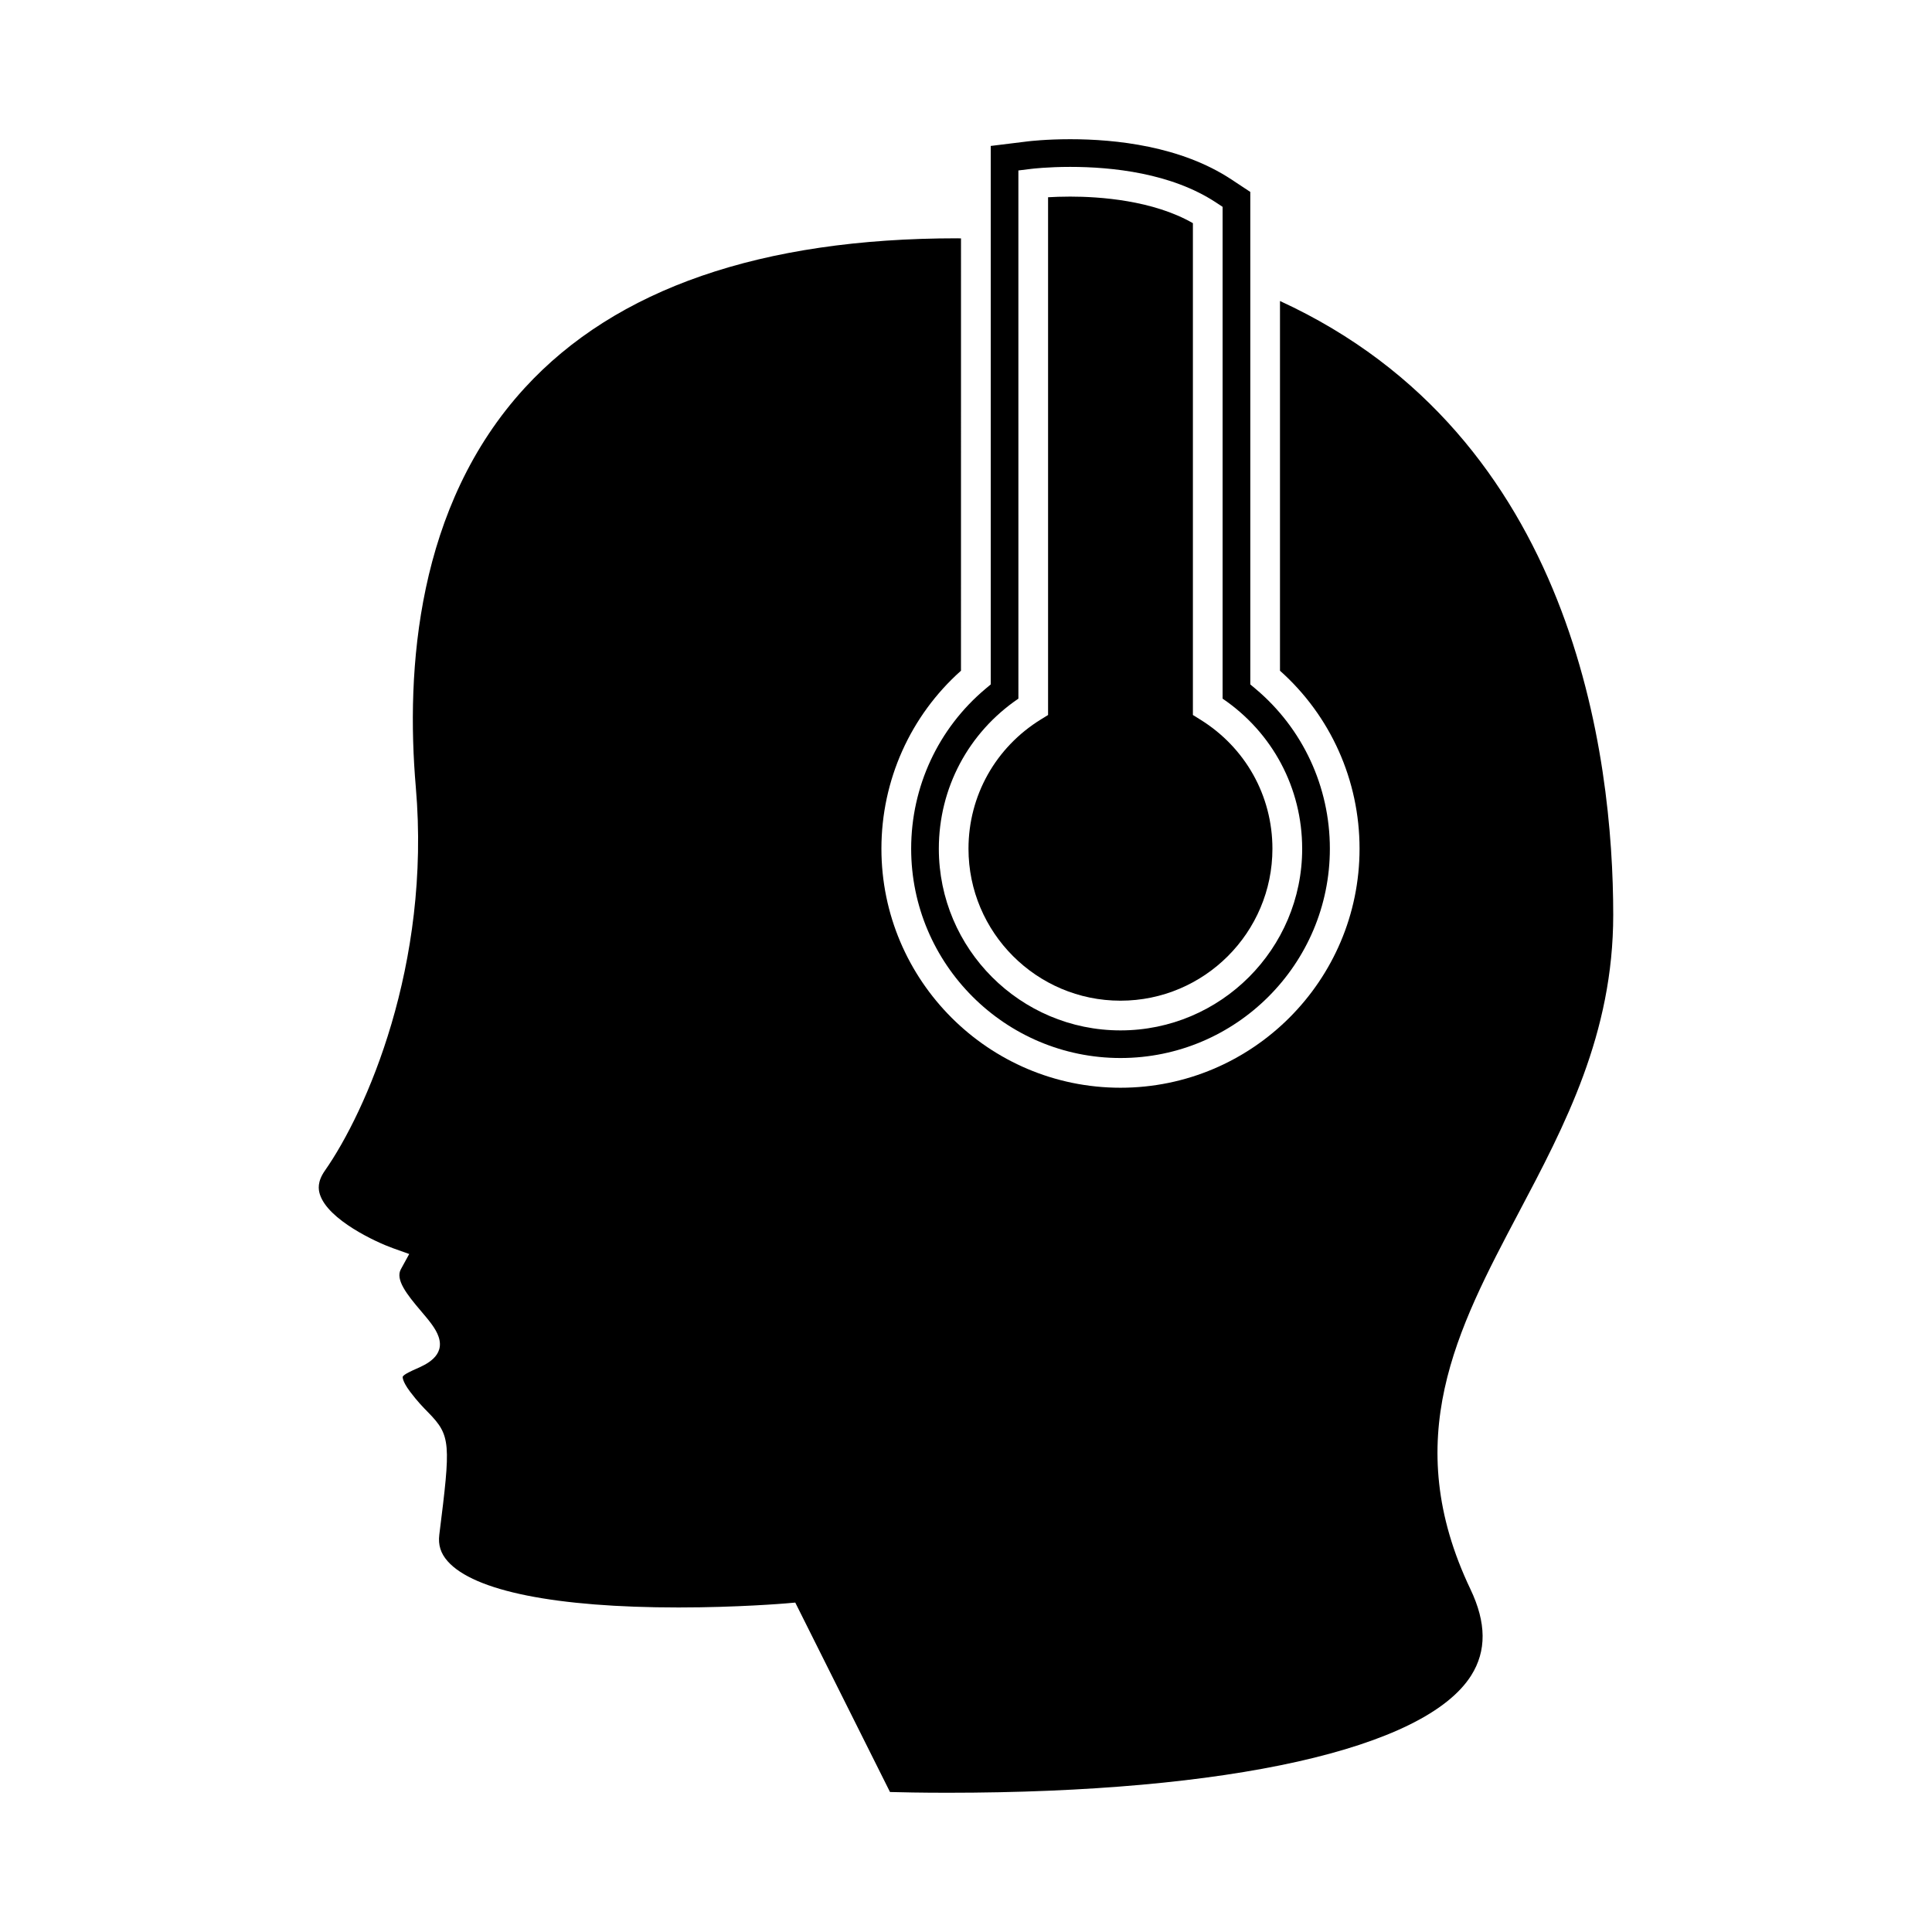 <?xml version="1.0" encoding="UTF-8"?>
<!-- Uploaded to: SVG Repo, www.svgrepo.com, Generator: SVG Repo Mixer Tools -->
<svg fill="#000000" width="800px" height="800px" version="1.1" viewBox="144 144 512 512" xmlns="http://www.w3.org/2000/svg">
 <g>
  <path d="m460.13 333.48v-130.34c-10.59-6.086-24.762-7.039-32.523-7.039-2.305 0-4.305 0.082-5.856 0.172v137.21l-1.875 1.156c-12.027 7.41-19.215 20.227-19.215 34.281 0 22.203 18.062 40.273 40.273 40.273 22.211 0 40.273-18.062 40.273-40.273 0-14.059-7.184-26.871-19.215-34.281z"/>
  <path d="m483.21 223.77v97.98c13.426 11.965 21.086 29.047 21.086 47.164 0 34.93-28.422 63.348-63.355 63.348-34.93 0-63.355-28.418-63.355-63.348 0-18.117 7.66-35.199 21.086-47.164l0.004-114.57c-0.348 0-0.668-0.027-1.02-0.027-51.902 0-90.449 13.328-114.57 39.621-28.719 31.301-31.562 74.82-28.891 105.82 4.074 47.246-13.23 86.121-24.094 101.64-2.051 2.938-1.738 5-1.324 6.297 2.168 6.785 14.992 12.699 19.316 14.238l4.356 1.555-2.219 4.047c-1.484 2.707 1.539 6.617 5.336 11.066 2.113 2.488 3.941 4.629 4.68 6.856 1.707 5.106-3.441 7.363-5.91 8.445-0.945 0.414-3.449 1.516-3.609 2.125-0.004 0.012-0.203 1.074 1.922 3.91 1.941 2.594 3.527 4.207 4.809 5.512 6.082 6.203 6 8.188 2.965 32.434-0.336 2.703 0.363 4.93 2.199 7.012 6.981 7.91 28.719 12.266 61.211 12.266 15.66 0 28.133-1.055 28.262-1.066l2.66-0.23 25.105 50.199c2.856 0.082 8.203 0.199 15.215 0.199 74.633 0 126.52-11.625 138.81-31.09 4.098-6.496 4.035-13.961-0.188-22.824-18.957-39.758-3.562-68.891 12.73-99.734 12.34-23.344 25.098-47.488 25.098-78.988 0-41.859-10.254-126.8-88.309-162.69z"/>
  <path d="m475.34 211.74v-16.879l-5.07-3.348c-13.34-8.781-30.559-10.621-42.656-10.621-6.383 0-10.699 0.516-11.168 0.566l-9.891 1.219v142.7l-1.406 1.18c-12.508 10.512-19.68 25.945-19.68 42.352 0 30.59 24.891 55.477 55.48 55.477 30.598 0 55.48-24.887 55.48-55.477 0-16.406-7.176-31.84-19.68-42.352l-1.406-1.18v-113.64zm13.75 157.18c0 26.551-21.602 48.145-48.145 48.145-26.543 0-48.145-21.594-48.145-48.145 0-16.07 7.84-30.773 21.086-39.773l-0.004-121.47v-18.504l3.453-0.426c0.172-0.02 4.242-0.52 10.277-0.52 11.094 0 26.801 1.637 38.621 9.426l1.77 1.164v130.33c13.246 9.004 21.086 23.707 21.086 39.77z"/>
 </g>
</svg>